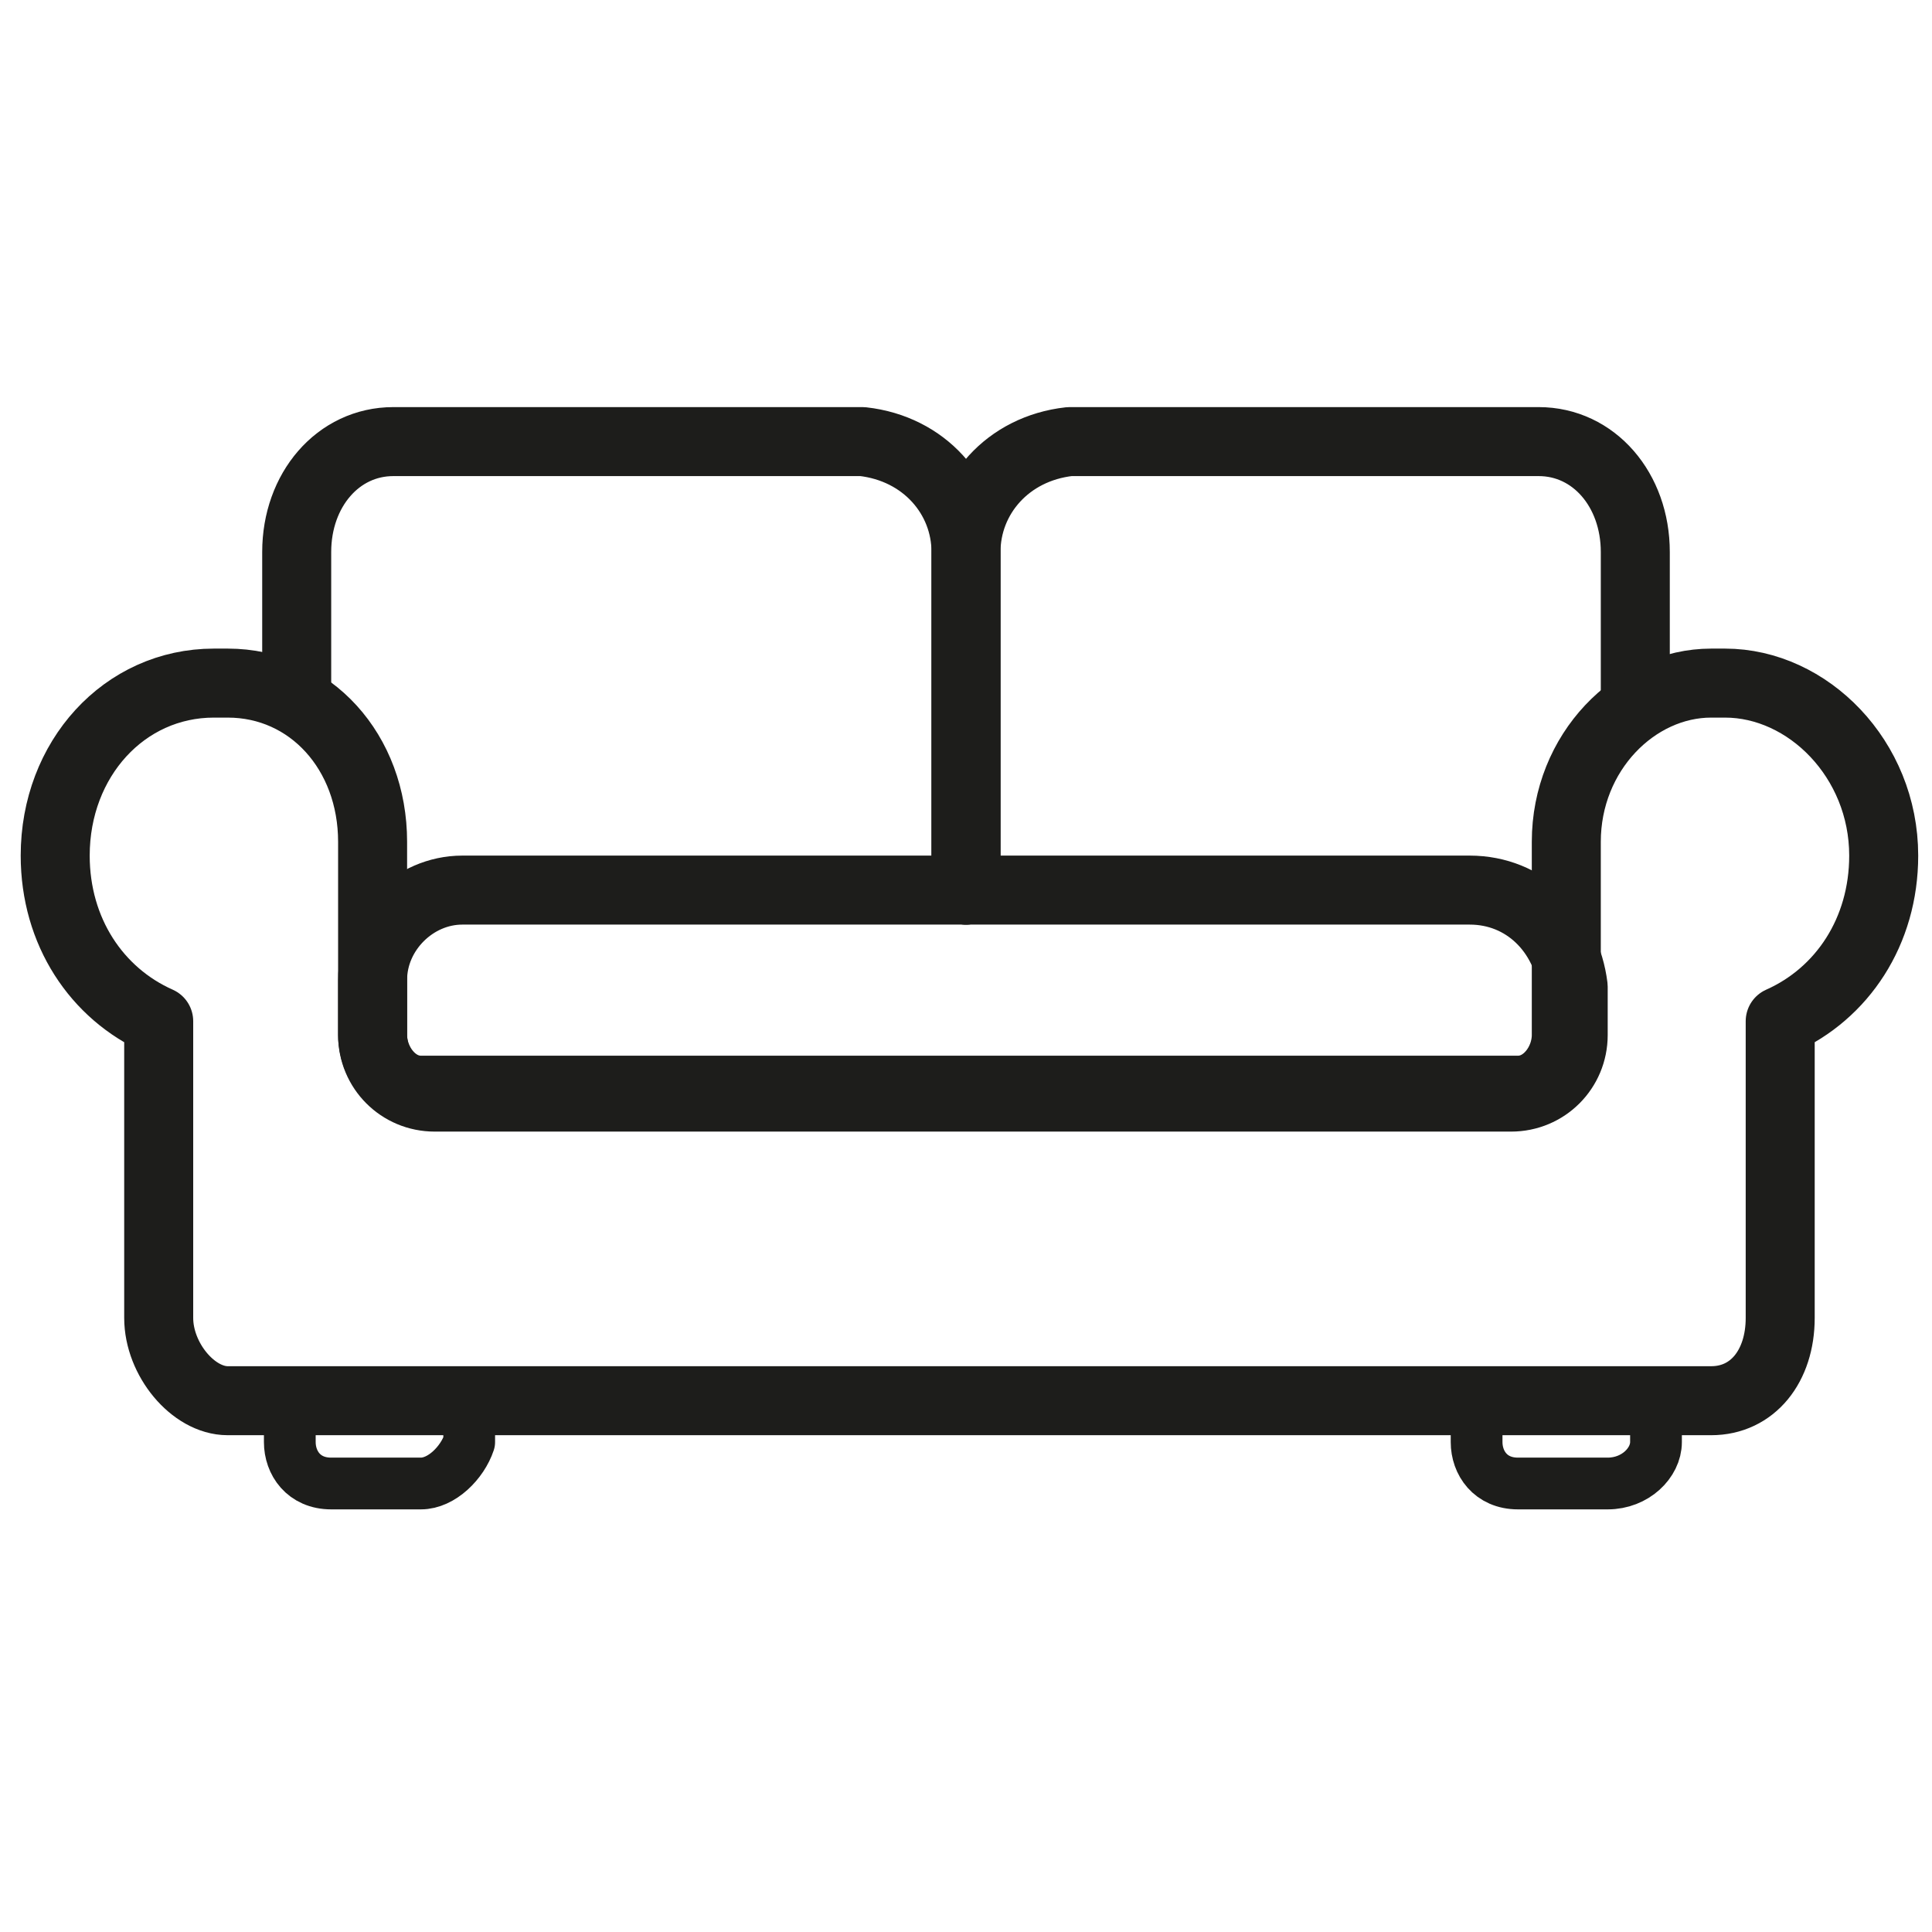<?xml version="1.0" encoding="utf-8"?>
<!-- Generator: Adobe Illustrator 24.3.0, SVG Export Plug-In . SVG Version: 6.00 Build 0)  -->
<svg version="1.1" id="Layer_1" xmlns="http://www.w3.org/2000/svg" xmlns:xlink="http://www.w3.org/1999/xlink" x="0px" y="0px"
	 viewBox="0 0 28 28" style="enable-background:new 0 0 28 28;" xml:space="preserve">
<style type="text/css">
	.st0{fill:none;stroke:#1D1D1B;stroke-linecap:round;stroke-linejoin:round;stroke-miterlimit:10;}
	.st1{fill:none;stroke:#1D1D1B;stroke-width:0.75;stroke-linecap:round;stroke-linejoin:round;stroke-miterlimit:10;}
	.st2{fill:none;stroke:#1D1D1B;stroke-width:0.824;stroke-linecap:round;stroke-linejoin:round;stroke-miterlimit:10;}
	.st3{fill:none;stroke:#1D1D1B;stroke-width:0.5;stroke-linecap:round;stroke-linejoin:round;stroke-miterlimit:10;}
	.st4{fill:#FFFFFF;stroke:#1D1D1B;stroke-width:0.5;stroke-linecap:round;stroke-linejoin:round;stroke-miterlimit:10;}
	.st5{fill:none;stroke:#1D1D1B;stroke-width:0.792;stroke-linecap:round;stroke-linejoin:round;stroke-miterlimit:10;}
	.st6{fill:#FFFFFF;stroke:#1D1D1B;stroke-width:0.75;stroke-linecap:round;stroke-linejoin:round;stroke-miterlimit:10;}
	.st7{fill:none;stroke:#1D1D1B;stroke-width:0.546;stroke-linecap:round;stroke-linejoin:round;stroke-miterlimit:10;}
	.st8{fill:none;stroke:#1D1D1B;stroke-width:0.695;stroke-linecap:round;stroke-linejoin:round;stroke-miterlimit:10;}
	.st9{fill:none;stroke:#1D1D1B;stroke-miterlimit:10;}
	.st10{fill:none;stroke:#1D1D1B;stroke-width:0.912;stroke-linecap:round;stroke-linejoin:round;stroke-miterlimit:10;}
	.st11{fill:none;stroke:#1D1D1B;stroke-width:0.968;stroke-linecap:round;stroke-linejoin:round;stroke-miterlimit:10;}
	.st12{fill:none;stroke:#1D1D1B;stroke-width:0.764;stroke-linecap:round;stroke-linejoin:round;stroke-miterlimit:10;}
	.st13{fill:none;stroke:#1D1D1B;stroke-width:0.587;stroke-linecap:round;stroke-linejoin:round;stroke-miterlimit:10;}
	.st14{fill:none;stroke:#1D1D1B;stroke-width:0.899;stroke-linecap:round;stroke-linejoin:round;stroke-miterlimit:10;}
	.st15{fill:none;stroke:#1D1D1B;stroke-width:0.6;stroke-linecap:round;stroke-linejoin:round;stroke-miterlimit:10;}
	.st16{fill:none;stroke:#1D1D1B;stroke-width:0.459;stroke-linecap:round;stroke-linejoin:round;stroke-miterlimit:10;}
	.st17{fill:none;stroke:#1D1D1B;stroke-width:0.209;stroke-linecap:round;stroke-linejoin:round;stroke-miterlimit:10;}
	.st18{fill:none;stroke:#1D1D1B;stroke-width:0.433;stroke-linecap:round;stroke-linejoin:round;stroke-miterlimit:10;}
	.st19{fill:#FFFFFF;stroke:#1D1D1B;stroke-width:0.433;stroke-linecap:round;stroke-linejoin:round;stroke-miterlimit:10;}
	.st20{fill:none;stroke:#1D1D1B;stroke-width:1;stroke-linecap:round;stroke-linejoin:round;stroke-miterlimit:10;}
</style>
<g>
	<path class="st0" d="M4.3,10.1V8c0-0.9,0.6-1.6,1.4-1.6h6.8C13.4,6.5,14,7.2,14,8v4.9"/>
	<path class="st0" d="M23.7,10.1V8c0-0.9-0.6-1.6-1.4-1.6h-6.8C14.6,6.5,14,7.2,14,8v4.9"/>
	<path class="st0" d="M21.3,12.9H6.7c-0.7,0-1.3,0.6-1.3,1.3V15c0,0.5,0.4,0.9,0.9,0.9h15.6c0.5,0,0.9-0.4,0.9-0.9v-0.7
		C22.7,13.5,22.1,12.9,21.3,12.9z"/>
	<path class="st0" d="M25,9.9c0,0-0.1,0-0.1,0c0,0-0.1,0-0.1,0c-1.1,0-2.1,1-2.1,2.3V15c0,0.4-0.3,0.8-0.7,0.8H6.1
		c-0.4,0-0.7-0.4-0.7-0.8v-2.8c0-1.3-0.9-2.3-2.1-2.3c0,0-0.1,0-0.1,0c0,0-0.1,0-0.1,0c-1.3,0-2.3,1.1-2.3,2.5c0,1.1,0.6,2,1.5,2.4
		v4.3c0,0.6,0.5,1.2,1,1.2h2.1h17.3h2.1c0.6,0,1-0.5,1-1.2v-4.3c0.9-0.4,1.5-1.3,1.5-2.4C27.3,11,26.2,9.9,25,9.9z"/>
	<path class="st1" d="M6.1,21.5H4.8c-0.4,0-0.6-0.3-0.6-0.6v-0.6h2.6v0.6C6.7,21.2,6.4,21.5,6.1,21.5z"/>
	<path class="st1" d="M23.3,21.5H22c-0.4,0-0.6-0.3-0.6-0.6v-0.6H24v0.6C24,21.2,23.7,21.5,23.3,21.5z"/>
</g>
</svg>
